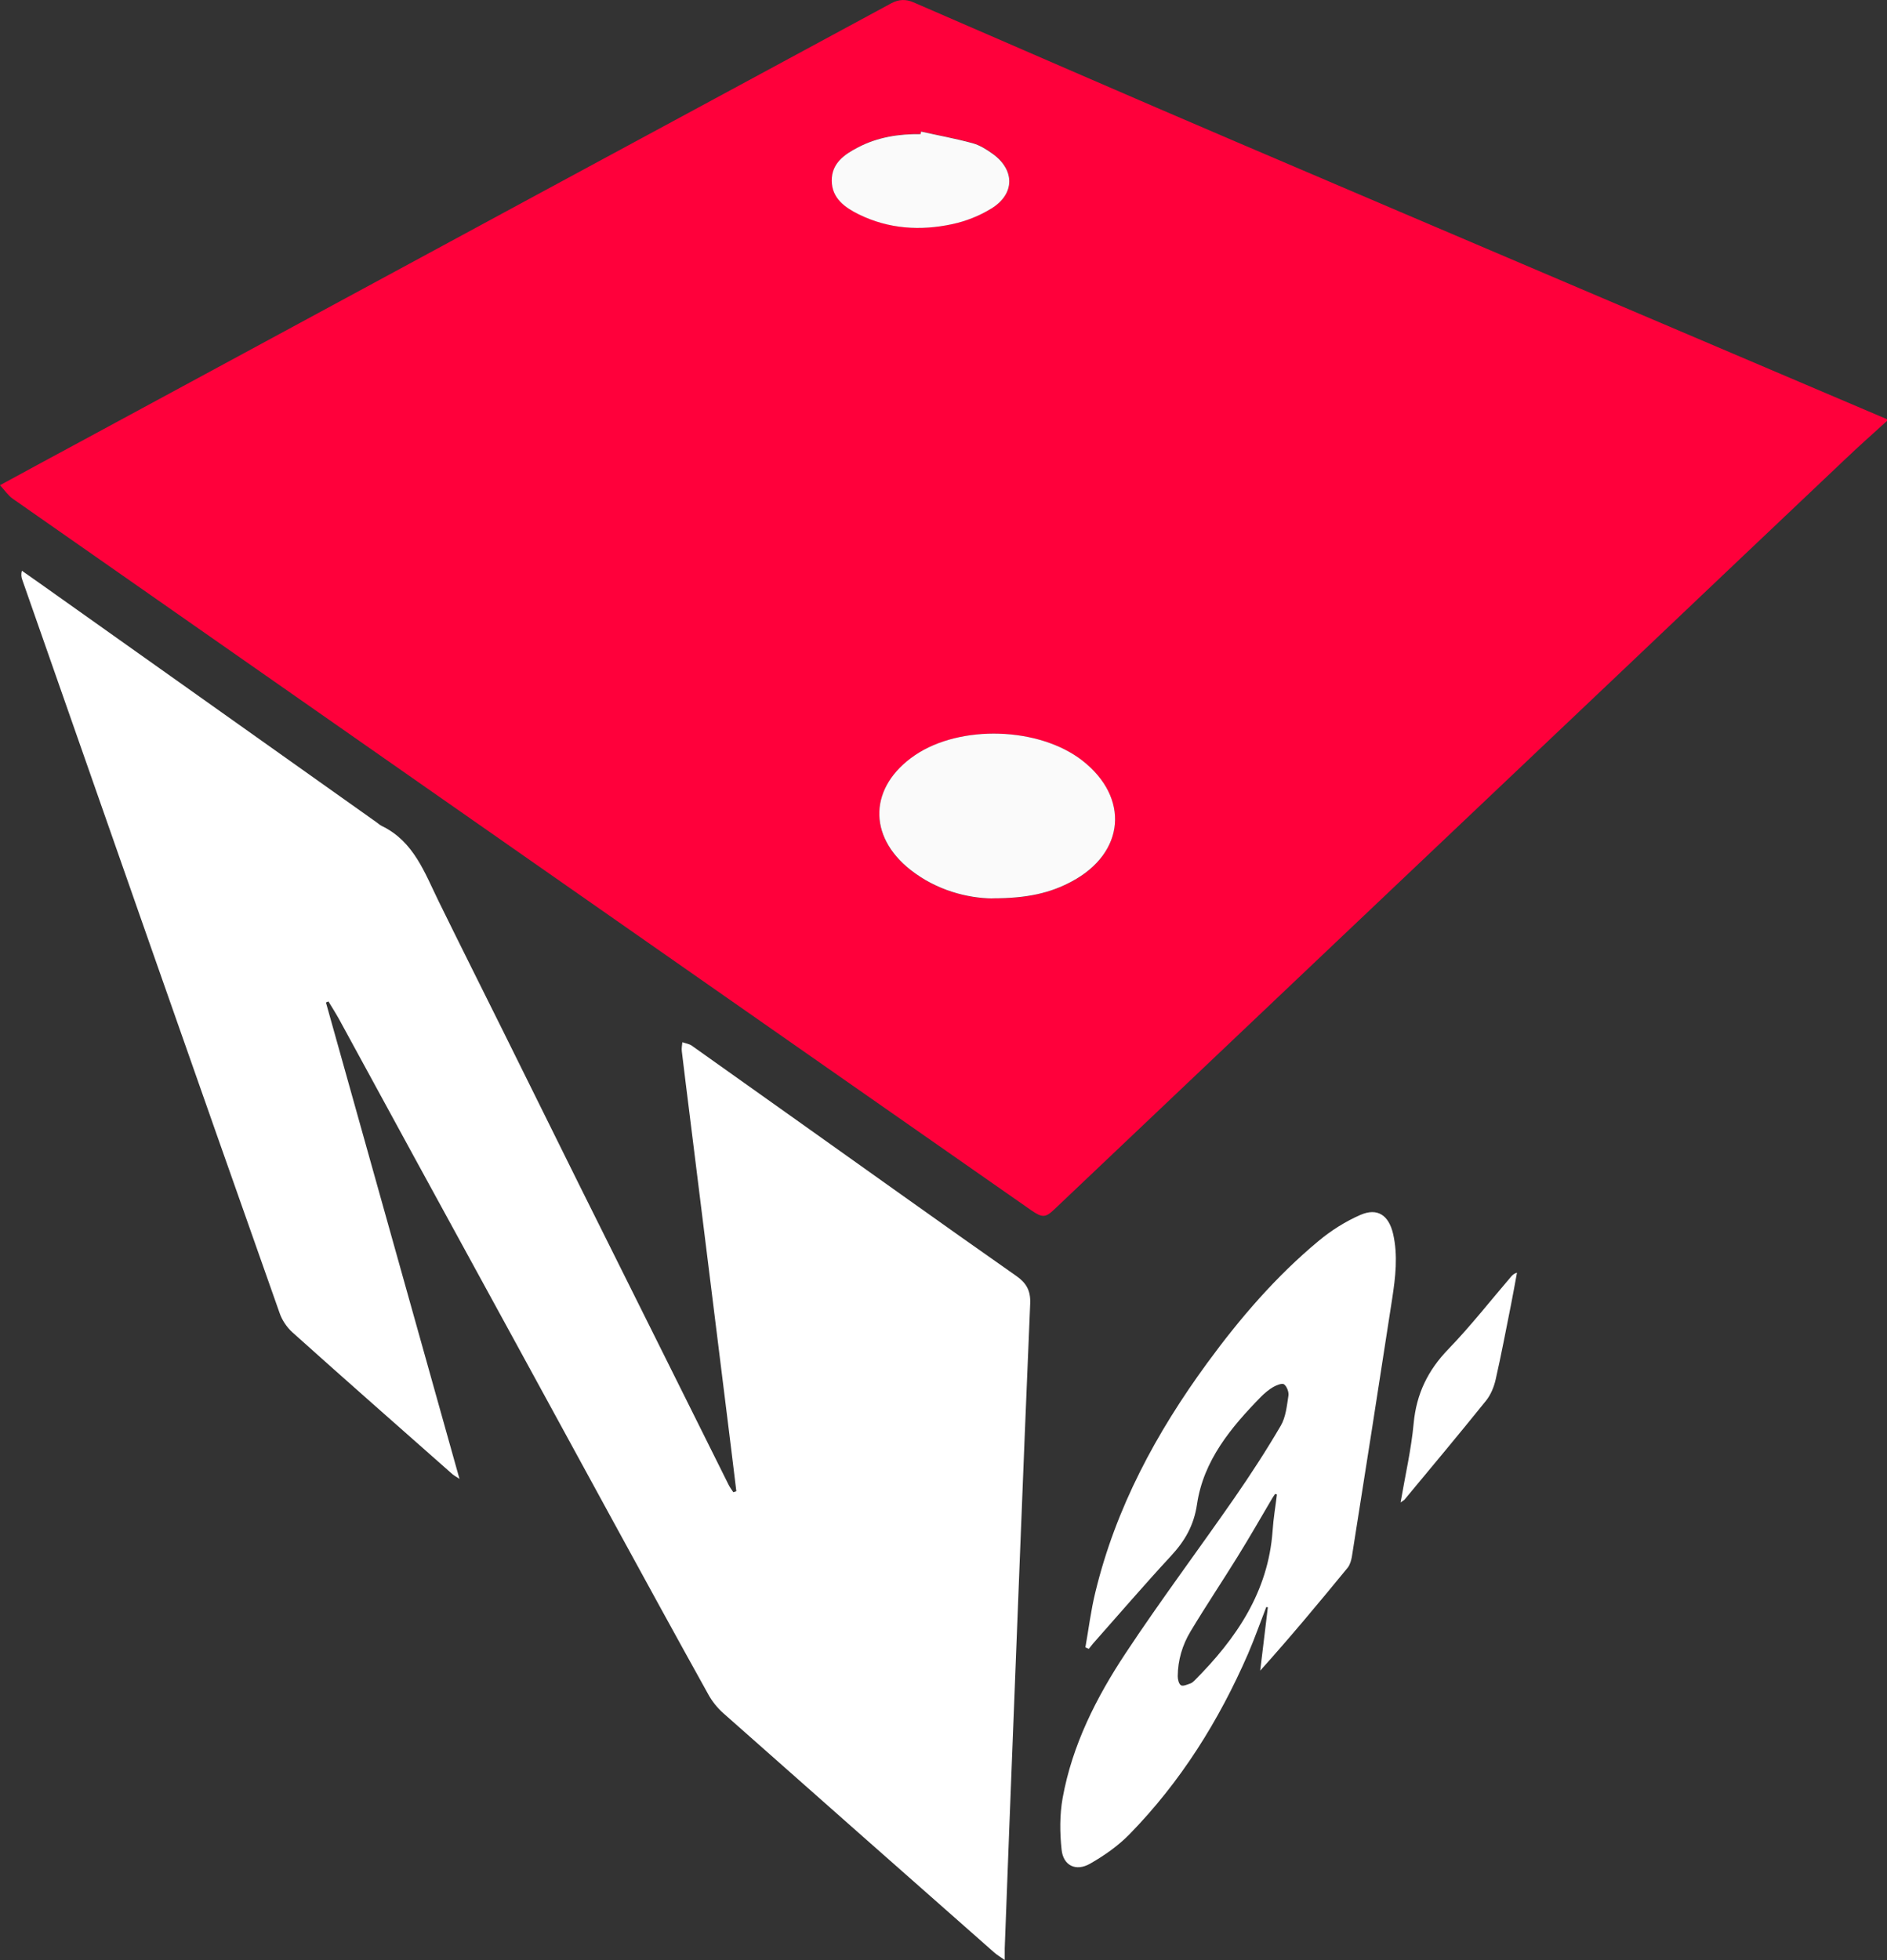 <?xml version="1.0" encoding="UTF-8"?>
<svg id="Layer_2" data-name="Layer 2" xmlns="http://www.w3.org/2000/svg" viewBox="0 0 143 148.49">
  <rect x="0" y="0" width="143" height="148.49" fill="#333333" stroke="none"/>
  <defs>
    <style>
      .cls-1 {
        fill: #fff;
      }

      .cls-1, .cls-2, .cls-3 {
        stroke-width: 0px;
      }

      .cls-2 {
        fill: #fafafa;
      }

      .cls-3 {
        fill: #ff003b;
      }
    </style>
  </defs>
  <g id="Layer_1-2" data-name="Layer 1">
    <g>
      <path class="cls-3" d="m143,31.89c-1.07.97-2.15,1.93-3.2,2.93-5.64,5.34-11.27,10.68-16.9,16.03-7.03,6.67-14.07,13.33-21.1,20-7.31,6.93-14.62,13.87-21.93,20.8-.64.61-.9.61-1.71.05-4.63-3.23-9.25-6.46-13.88-9.69C43.17,67.26,22.06,52.53.96,37.78c-.35-.25-.61-.64-.96-1.02,2.06-1.12,4.05-2.2,6.04-3.27,11.62-6.28,23.24-12.57,34.86-18.85C49.78,9.84,58.67,5.05,67.54.25c.57-.31,1.11-.32,1.67-.08,8.18,3.54,16.35,7.11,24.55,10.61,16.4,7.01,32.82,13.99,49.24,20.98v.13Zm-67.8,36.18c2.66,0,4.4-.42,6.02-1.28,4.03-2.16,4.4-6.35.8-9.16-3.28-2.56-9.25-2.75-12.69-.4-3.46,2.36-3.61,6.11-.32,8.69,1.99,1.56,4.32,2.13,6.19,2.16Zm-5.39-58.1c-.01.06-.03.12-.04.18-1.65-.02-3.25.23-4.73,1-1.04.54-2.02,1.22-2,2.55.02,1.32.99,2.01,2.05,2.53,2.26,1.11,4.67,1.26,7.09.74,1.03-.22,2.08-.64,2.97-1.19,1.78-1.1,1.77-2.92.08-4.14-.46-.33-.97-.65-1.51-.8-1.28-.35-2.6-.59-3.9-.88Z"/>
      <path class="cls-1" d="m55.8,112.97c-.13-1.04-.25-2.08-.38-3.12-1.05-8.45-2.1-16.89-3.15-25.34-.2-1.62-.41-3.24-.6-4.86-.03-.23.02-.46.04-.69.23.08.5.12.7.25,5.31,3.76,10.6,7.54,15.91,11.31,2.89,2.06,5.79,4.11,8.7,6.15.74.52,1.09,1.09,1.05,2.08-.56,13.2-1.06,26.4-1.58,39.6-.12,3.09-.23,6.17-.35,9.26,0,.23,0,.47,0,.88-.36-.25-.6-.39-.8-.57-6.85-6.04-13.7-12.08-20.53-18.13-.45-.4-.85-.9-1.14-1.43-2.43-4.37-4.83-8.76-7.23-13.15-2.4-4.39-4.79-8.78-7.19-13.17-2.63-4.82-5.27-9.63-7.9-14.45-1.88-3.44-3.75-6.89-5.63-10.33-.26-.47-.55-.93-.83-1.39-.06.03-.13.06-.19.08,3.36,11.97,6.71,23.94,10.12,36.09-.28-.18-.42-.26-.54-.36-4.05-3.58-8.11-7.14-12.13-10.75-.42-.38-.78-.92-.96-1.45C14.65,80.97,8.17,62.45,1.69,43.93c-.07-.19-.11-.4-.03-.69.46.32.92.64,1.38.97,8.49,6.02,16.98,12.05,25.47,18.07.14.1.28.23.43.3,2.42,1.17,3.24,3.54,4.31,5.72,1.61,3.28,3.25,6.55,4.88,9.83,1.96,3.95,3.91,7.9,5.87,11.85,2.08,4.18,4.17,8.36,6.25,12.54,1.65,3.31,3.3,6.62,4.95,9.94.1.21.24.39.37.59.07-.02.14-.05.22-.07Z"/>
      <path class="cls-1" d="m82.25,124.82c.25-1.4.42-2.82.76-4.2,1.55-6.4,4.61-12.07,8.47-17.35,2.48-3.39,5.21-6.57,8.45-9.26.95-.79,2.04-1.48,3.17-1.97,1.29-.56,2.14.03,2.47,1.43.38,1.65.18,3.3-.07,4.93-1,6.51-2.02,13.02-3.05,19.52-.05.29-.14.62-.32.85-2.15,2.62-4.32,5.23-6.63,7.8.19-1.6.39-3.2.58-4.8-.04,0-.08-.02-.12-.02-.46,1.18-.88,2.38-1.38,3.54-2.21,5.08-5.11,9.71-8.99,13.68-.86.88-1.92,1.62-2.99,2.23-1.06.6-2.02.15-2.15-1.06-.14-1.29-.15-2.65.08-3.93.73-4.01,2.55-7.61,4.77-10.96,2.64-3.99,5.51-7.82,8.23-11.74,1.24-1.79,2.43-3.62,3.53-5.5.38-.65.46-1.5.58-2.28.04-.27-.12-.69-.33-.85-.15-.11-.57.06-.82.2-.34.2-.65.46-.93.74-2.28,2.33-4.36,4.83-4.85,8.15-.24,1.62-.93,2.79-1.99,3.93-2.01,2.17-3.93,4.41-5.89,6.62-.11.13-.21.27-.32.4-.09-.04-.18-.08-.27-.12Zm14.5-11.6s-.08-.03-.12-.04c-.07.1-.14.2-.2.3-.88,1.5-1.75,3.01-2.66,4.48-1.17,1.89-2.41,3.74-3.55,5.64-.62,1.03-.96,2.18-.97,3.39,0,.24.08.59.25.69.15.09.48-.06.71-.14.12-.04.23-.14.32-.23,3.15-3.16,5.58-6.7,5.91-11.34.06-.93.22-1.85.33-2.77Z"/>
      <path class="cls-1" d="m106.14,113.82c.36-2.09.81-4.03.99-5.99.21-2.24,1.08-4.02,2.64-5.63,1.68-1.74,3.18-3.66,4.76-5.5.1-.11.2-.21.43-.28-.15.8-.29,1.61-.45,2.41-.38,1.9-.74,3.81-1.17,5.7-.13.56-.37,1.14-.72,1.58-2.03,2.52-4.11,5.01-6.18,7.5-.04.05-.1.07-.29.21Z"/>
      <path class="cls-2" d="m75.2,68.07c-1.88-.03-4.2-.6-6.19-2.16-3.29-2.58-3.14-6.33.32-8.69,3.44-2.34,9.41-2.15,12.69.4,3.6,2.81,3.24,7-.8,9.16-1.62.87-3.36,1.28-6.02,1.28Z"/>
      <path class="cls-2" d="m69.81,9.97c1.3.29,2.62.53,3.9.88.54.15,1.05.47,1.51.8,1.7,1.22,1.7,3.04-.08,4.14-.9.56-1.94.97-2.97,1.19-2.42.52-4.83.37-7.09-.74-1.05-.52-2.03-1.21-2.05-2.53-.02-1.34.96-2.01,2-2.55,1.48-.77,3.08-1.02,4.73-1,.01-.06.03-.12.04-.18Z"/>
    </g>
  </g>
</svg>